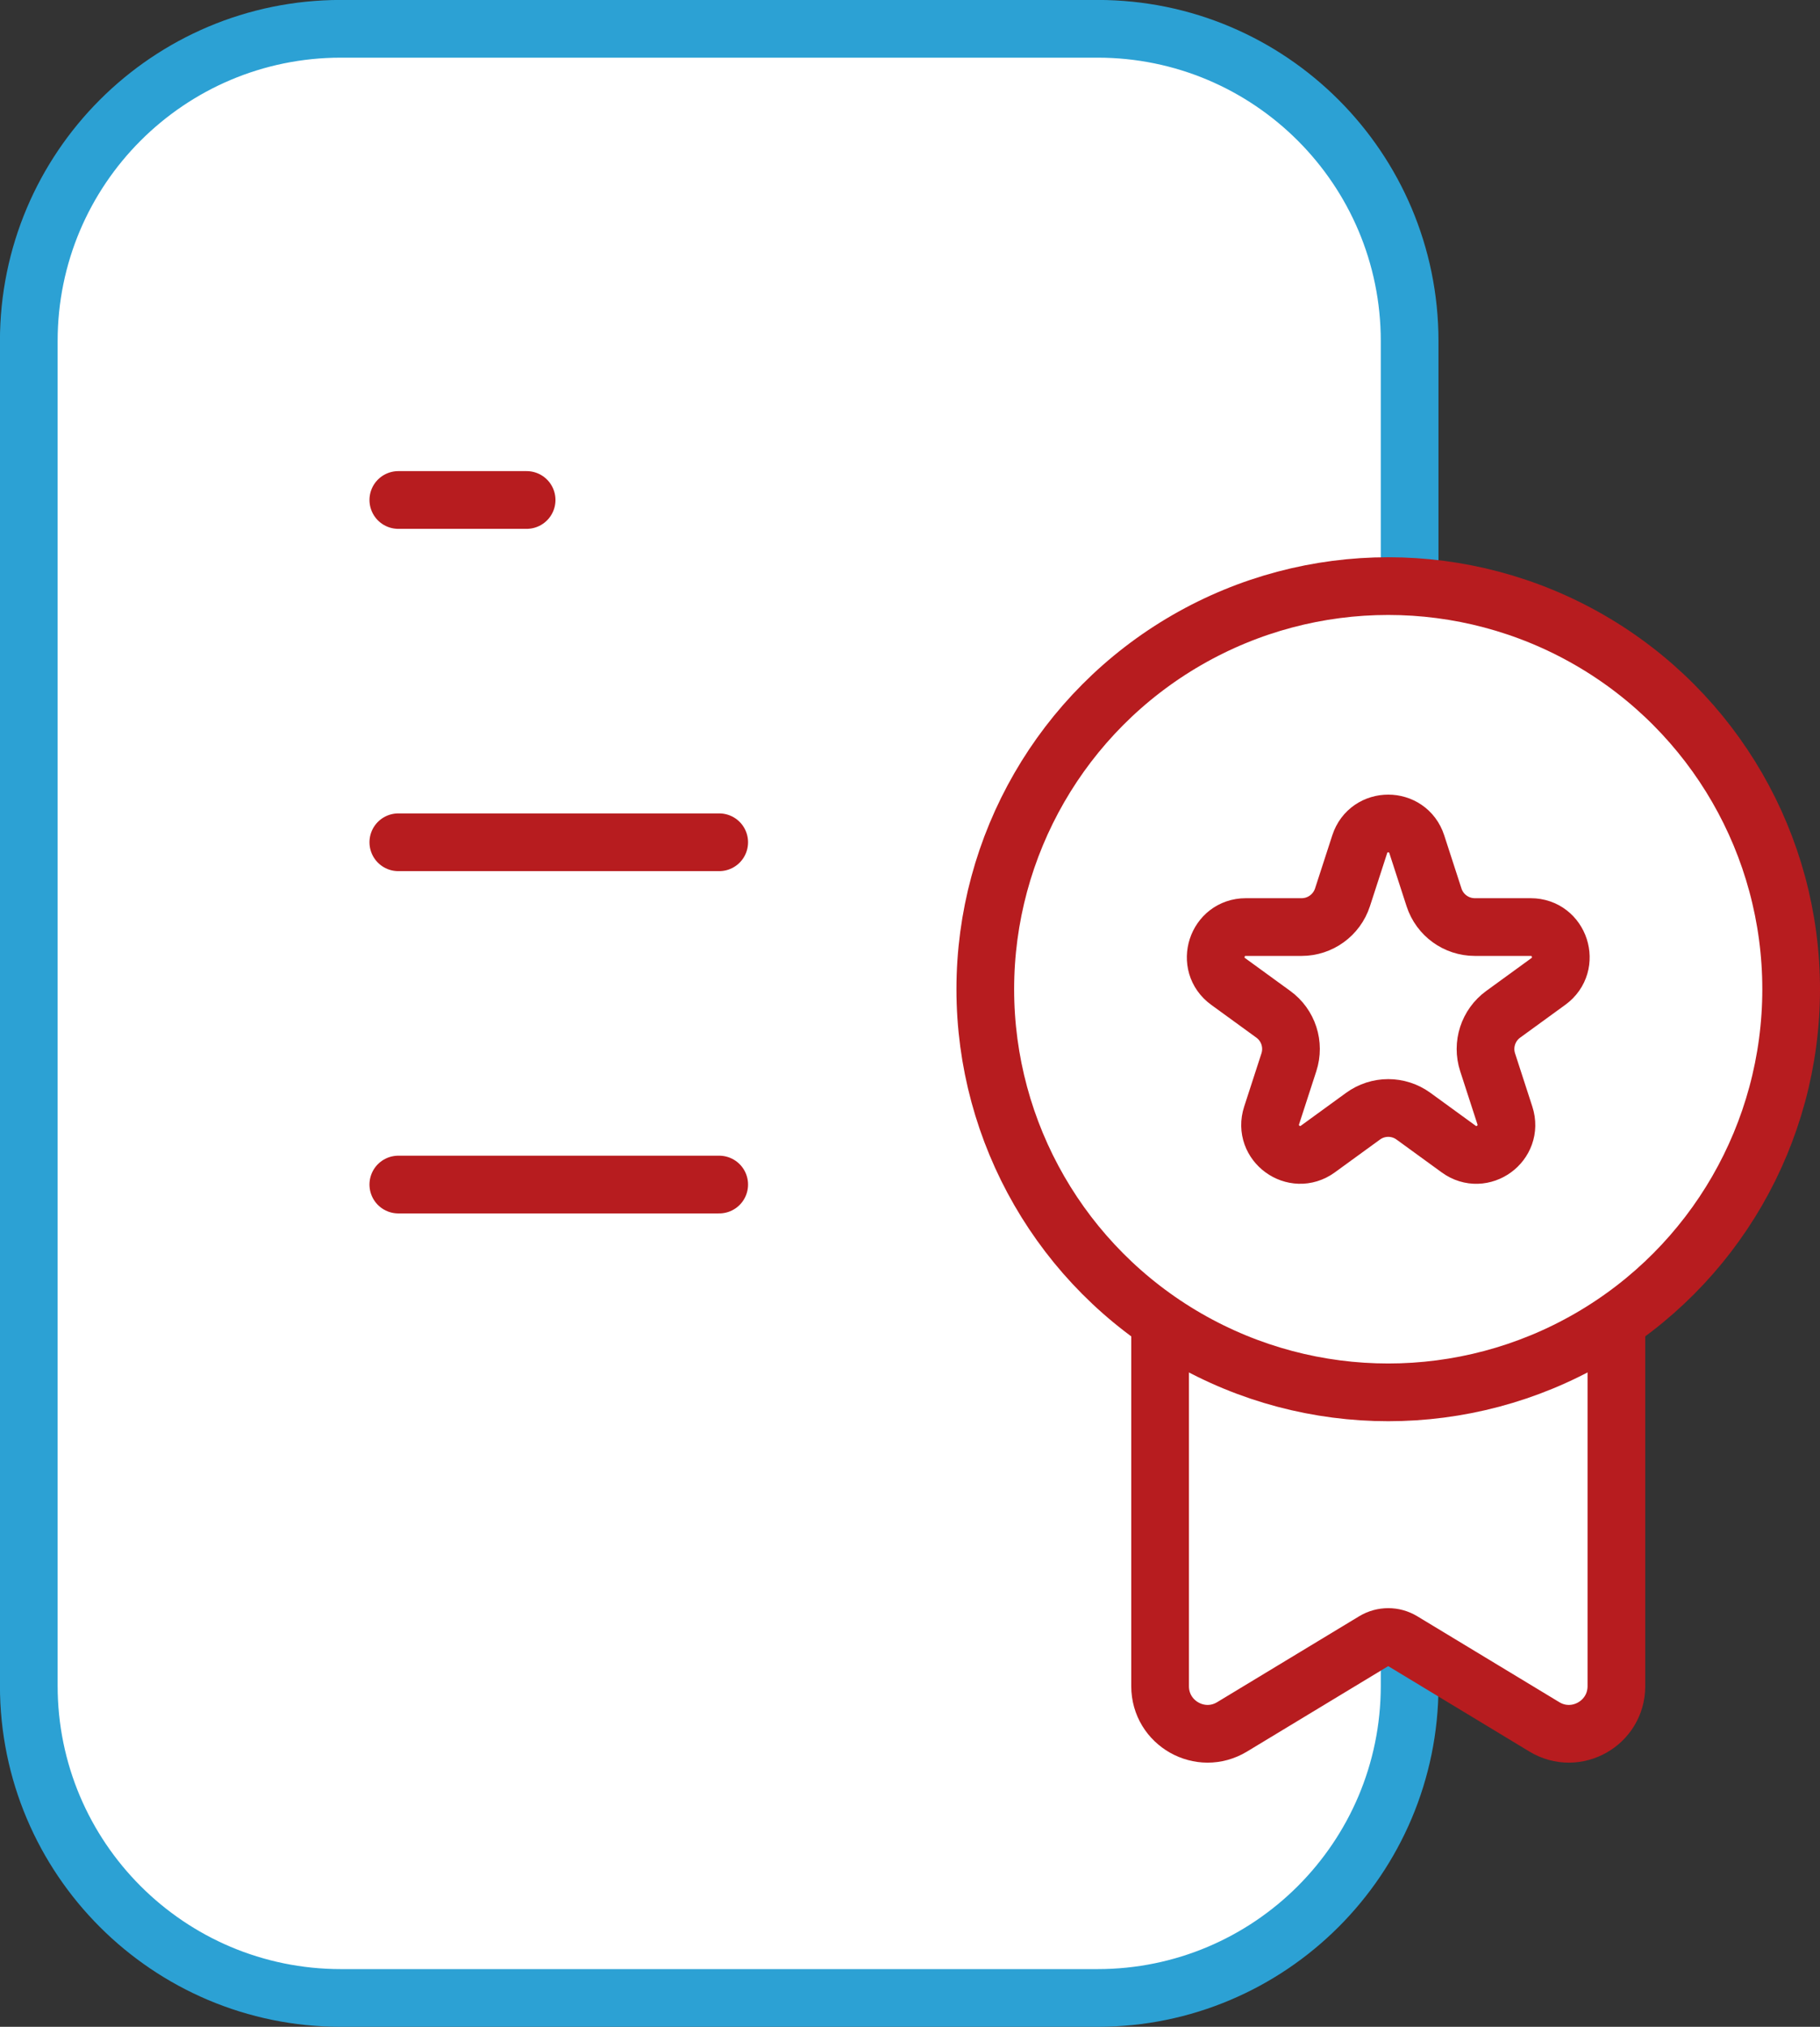 <svg xmlns="http://www.w3.org/2000/svg" x="0px" y="0px" viewBox="8.614 6.359 31.546 35.114" enable-background="new 0 0 48 48">
<rect x="8.614" y="6.359" width="31.546" height="35.114" fill="#333333" stroke="none"/>
<g>
	
		<path fill="#FFFFFF" stroke="#2CA1D4FF" stroke-width="1" stroke-linecap="round" stroke-linejoin="round" stroke-miterlimit="10" d="   M27.637,40.973H14.523c-2.988,0-5.41-2.422-5.41-5.41v-23.295c0-2.988,2.422-5.41,5.41-5.41h13.114   c2.988,0,5.41,2.422,5.41,5.41v23.295C33.047,38.551,30.625,40.973,27.637,40.973z"/>
</g>
<g>
	<g>
	</g>
	
		<path fill="#FFFFFF" stroke="#B71C1FFF" stroke-width="1" stroke-linecap="round" stroke-linejoin="round" stroke-miterlimit="10" d="   M35.382,36.276l-2.461-1.488c-0.15-0.091-0.339-0.091-0.49,0L29.97,36.276c-0.548,0.332-1.248-0.063-1.248-0.704   V23.79h7.909V35.572C36.63,36.213,35.93,36.608,35.382,36.276z"/>
	<g>
		
			<circle fill="#FFFFFF" stroke="#B71C1FFF" stroke-width="1" stroke-linecap="round" stroke-linejoin="round" stroke-miterlimit="10" cx="32.676" cy="23.497" r="6.984"/>
	</g>
</g>
<g>
	
		<line fill="none" stroke="#B71C1FFF" stroke-width="1" stroke-linecap="round" stroke-linejoin="round" stroke-miterlimit="10" x1="15.518" y1="15.021" x2="17.742" y2="15.021"/>
	
		<line fill="none" stroke="#B71C1FFF" stroke-width="1" stroke-linecap="round" stroke-linejoin="round" stroke-miterlimit="10" x1="15.518" y1="20.951" x2="21.08" y2="20.951"/>
	
		<line fill="none" stroke="#B71C1FFF" stroke-width="1" stroke-linecap="round" stroke-linejoin="round" stroke-miterlimit="10" x1="21.08" y1="26.881" x2="15.518" y2="26.881"/>
	<path fill="none" stroke="#B71C1FFF" stroke-width="1" stroke-linecap="round" stroke-linejoin="round" stroke-miterlimit="10" d="   M33.171,20.985l0.299,0.921c0.1,0.307,0.385,0.514,0.708,0.514h0.968c0.504,0,0.714,0.645,0.306,0.942   l-0.783,0.569c-0.261,0.19-0.37,0.525-0.27,0.832l0.299,0.921c0.156,0.48-0.393,0.879-0.801,0.582l-0.783-0.569   c-0.261-0.19-0.614-0.19-0.875,0l-0.783,0.569c-0.408,0.296-0.957-0.102-0.801-0.582l0.299-0.921   c0.1-0.307-0.009-0.643-0.27-0.832l-0.783-0.569c-0.408-0.296-0.198-0.942,0.306-0.942h0.968   c0.322,0,0.608-0.208,0.708-0.514l0.299-0.921C32.337,20.506,33.015,20.506,33.171,20.985z"/>
</g>
</svg>